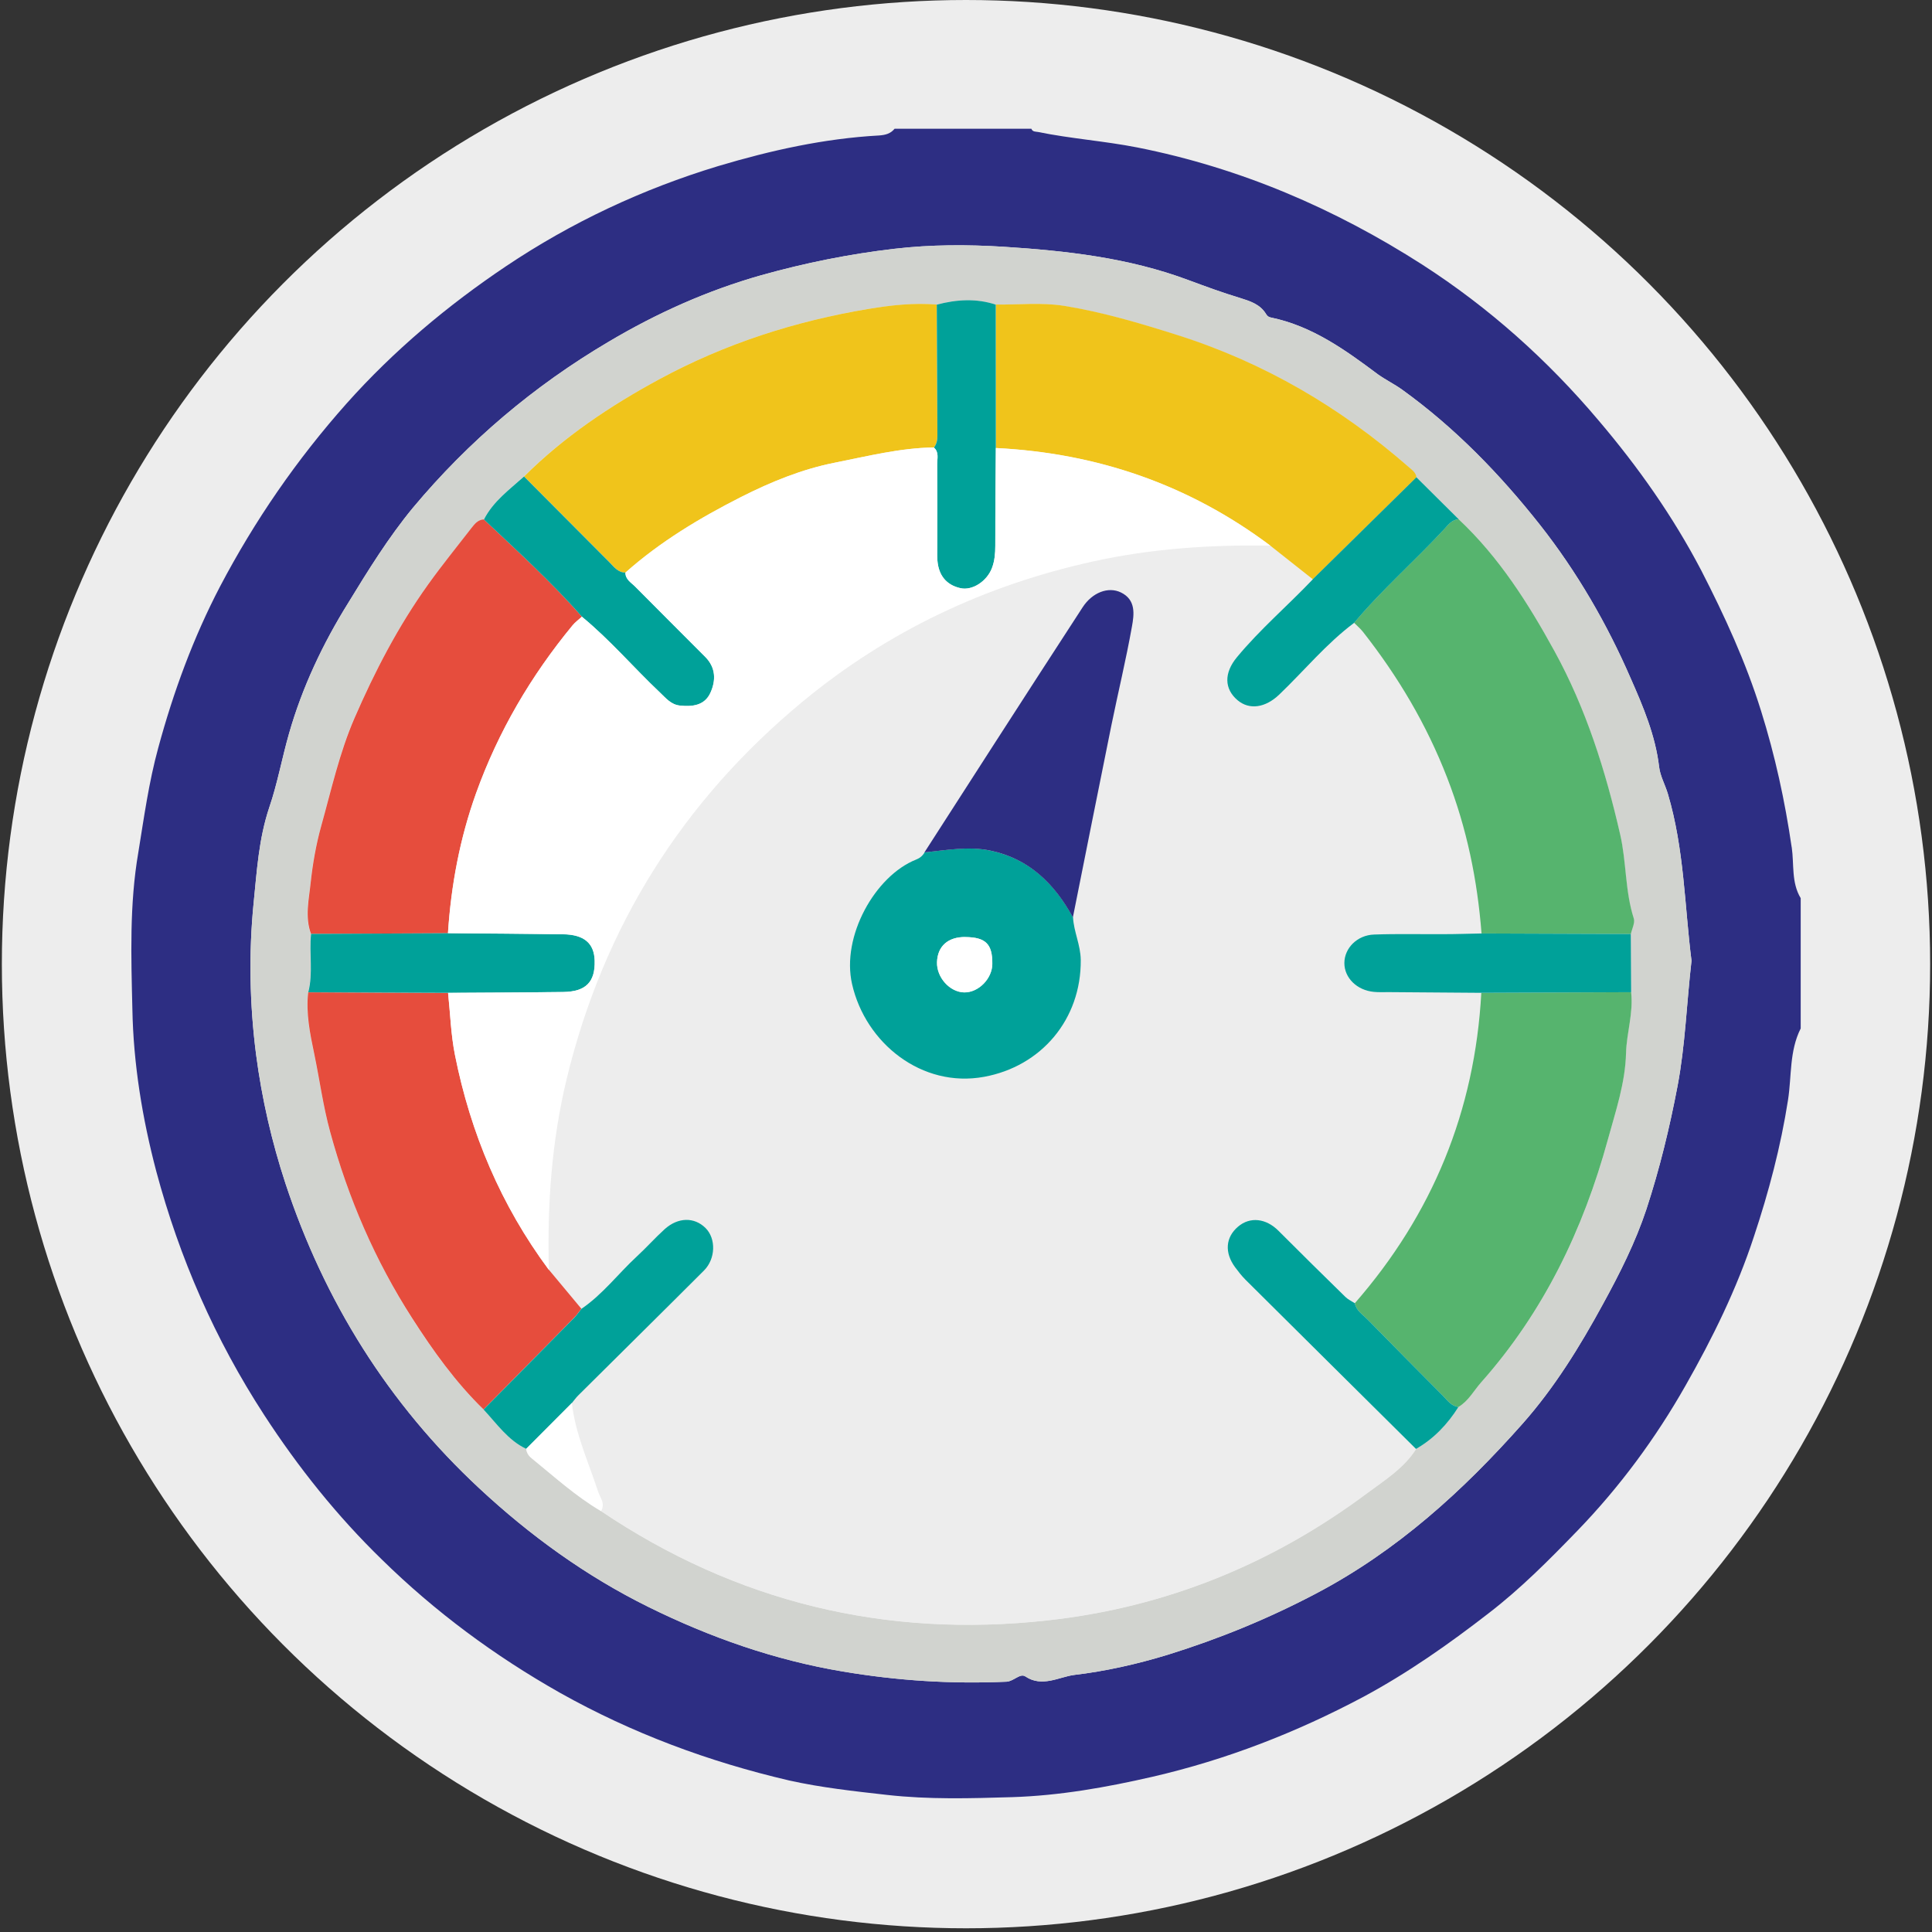 <svg xmlns="http://www.w3.org/2000/svg" id="Calque_1" data-name="Calque 1" viewBox="0 0 250 250"><rect x="0" y="0" width="250" height="250" fill="#333333" stroke="none"/><defs><style>      .cls-1 {        fill: #f0c41b;      }      .cls-1, .cls-2, .cls-3, .cls-4, .cls-5, .cls-6, .cls-7, .cls-8 {        stroke-width: 0px;      }      .cls-2 {        fill: #fff;      }      .cls-3 {        fill: #ededed;      }      .cls-4 {        fill: #e64d3d;      }      .cls-5 {        fill: #2d2e83;      }      .cls-6 {        fill: #56b46e;      }      .cls-7 {        fill: #d1d3cf;      }      .cls-8 {        fill: #00a199;      }    </style></defs><circle class="cls-3" cx="125" cy="124.76" r="124.76"></circle><g><path class="cls-5" d="M231.84,109.62c-.87-6-2.16-11.89-3.96-17.63-1.97-6.32-4.71-12.28-7.74-18.18-3.68-7.03-8.19-13.41-13.28-19.4-6.61-7.83-14.18-14.6-22.79-20.15-11.35-7.28-23.59-12.54-36.91-15.18-4.29-.84-8.57-1.13-12.83-2-.32-.06-.71,0-.87-.42h-17.7c-.52.64-1.19.81-2,.87-7.12.39-14.02,1.93-20.82,3.96-9.8,2.97-18.99,7.28-27.46,12.96-7.54,5.06-14.51,10.9-20.63,17.76-6.45,7.25-11.89,15.15-16.38,23.69-3.45,6.61-6.03,13.63-7.99,20.86-1.22,4.45-1.84,8.99-2.58,13.54-1.16,6.74-.93,13.51-.77,20.28.13,7.09,1.29,14.15,3.09,20.98,3,11.22,7.61,21.76,13.96,31.53,4.42,6.8,9.45,13.09,15.22,18.7,6.9,6.77,14.6,12.47,23.05,17.25,9.35,5.25,19.28,8.93,29.66,11.35,4.16.93,8.41,1.39,12.67,1.87,5.42.61,10.8.45,16.18.29,6.12-.19,12.18-1.26,18.18-2.64,9.61-2.22,18.63-5.74,27.3-10.35,5.74-3.09,11.02-6.8,16.18-10.8,4.19-3.22,7.86-6.93,11.51-10.7,5.45-5.64,10.12-11.96,13.99-18.79,3.48-6.12,6.61-12.47,8.83-19.24,1.93-5.8,3.48-11.67,4.42-17.7.48-3.09.16-6.32,1.64-9.25v-16.86c-1.23-2.03-.84-4.38-1.16-6.58ZM217.08,140.5c-1.03,5.42-2.32,10.73-4.03,15.96-1.42,4.29-3.45,8.32-5.64,12.31-2.97,5.45-6.22,10.73-10.35,15.41-7.74,8.74-16.28,16.5-26.76,22.02-6.19,3.26-12.57,5.87-19.21,7.93-4,1.22-8.06,2.13-12.12,2.61-1.93.26-4.13,1.64-6.29.19-.68-.45-1.48.61-2.42.68-7.12.32-14.15-.13-21.21-1.32-8.83-1.48-17.18-4.42-25.14-8.35-8.03-3.96-15.31-9.22-21.92-15.38-11.77-10.96-20.02-24.21-25.05-39.42-1.77-5.38-3.06-10.99-3.8-16.67-.84-6.51-.97-13.12-.32-19.63.42-4.09.65-8.25,2.03-12.38,1.03-3,1.64-6.38,2.55-9.54,1.71-6,4.38-11.64,7.67-16.92,2.58-4.22,5.19-8.45,8.35-12.28,7.22-8.64,15.67-15.79,25.34-21.5,6.25-3.71,12.8-6.64,19.76-8.61,5.64-1.58,11.38-2.74,17.24-3.42,4.71-.55,9.41-.55,14.09-.26,8.12.52,16.21,1.42,23.95,4.32,2.19.81,4.35,1.61,6.61,2.29,1.32.42,2.64.81,3.42,2.1.16.26.32.39.64.45,5.32,1.1,9.61,4.19,13.83,7.35,1,.71,2.13,1.26,3.16,2,6.83,4.93,12.64,10.93,17.83,17.5,4.77,6.06,8.67,12.8,11.73,19.86,1.61,3.64,3.19,7.38,3.67,11.44.13,1.16.77,2.29,1.13,3.48,2.13,7.16,2.16,14.54,3.06,21.6-.64,5.58-.81,10.9-1.8,16.18Z"></path><path class="cls-7" d="M215.82,102.72c-.35-1.19-1-2.32-1.13-3.48-.48-4.06-2.06-7.8-3.67-11.44-3.06-7.06-6.96-13.8-11.73-19.86-5.19-6.58-10.99-12.57-17.83-17.5-1.03-.74-2.16-1.29-3.16-2-4.22-3.16-8.51-6.25-13.83-7.35-.32-.06-.48-.19-.64-.45-.77-1.29-2.1-1.68-3.42-2.1-2.26-.68-4.42-1.48-6.61-2.29-7.74-2.9-15.83-3.8-23.95-4.32-4.67-.29-9.38-.29-14.09.26-5.87.68-11.6,1.84-17.24,3.42-6.96,1.97-13.51,4.9-19.76,8.61-9.67,5.71-18.12,12.86-25.34,21.5-3.16,3.84-5.77,8.06-8.35,12.28-3.29,5.29-5.96,10.93-7.67,16.92-.9,3.16-1.51,6.54-2.55,9.54-1.39,4.13-1.61,8.28-2.03,12.38-.64,6.51-.52,13.12.32,19.63.74,5.67,2.03,11.28,3.8,16.67,5.03,15.21,13.28,28.46,25.05,39.42,6.61,6.16,13.89,11.41,21.92,15.38,7.96,3.93,16.31,6.87,25.14,8.35,7.06,1.19,14.09,1.64,21.21,1.32.93-.06,1.74-1.13,2.42-.68,2.16,1.45,4.35.06,6.29-.19,4.06-.48,8.12-1.39,12.12-2.61,6.64-2.06,13.02-4.67,19.21-7.93,10.48-5.51,19.02-13.28,26.76-22.02,4.13-4.67,7.38-9.96,10.35-15.41,2.19-4,4.22-8.03,5.64-12.31,1.71-5.22,3-10.54,4.03-15.96,1-5.29,1.16-10.6,1.8-16.18-.9-7.06-.93-14.44-3.06-21.6ZM211.08,128.38c.29,2.68-.61,5.25-.68,7.86-.1,3.93-1.35,7.58-2.35,11.25-3.16,11.6-8.28,22.27-16.38,31.36-.97,1.06-1.64,2.42-2.97,3.19-1.39,2.26-3.16,4.13-5.48,5.45-1.58,2.48-4.06,4.03-6.32,5.71-12.31,9.19-26.11,14.8-41.36,16.47-20.95,2.32-40.26-2.35-57.8-14.15-3.25-1.9-6.03-4.45-8.96-6.83-.39-.29-.65-.71-.71-1.22-2.38-1.13-3.8-3.26-5.51-5.09-3.61-3.51-6.54-7.58-9.25-11.8-4.77-7.48-8.25-15.54-10.61-24.11-.9-3.35-1.35-6.74-2.06-10.12-.55-2.61-1.1-5.22-.77-7.93.65-2.51.1-5.06.35-7.57-.84-2.16-.26-4.54-.03-6.61.23-2.39.68-4.9,1.35-7.32,1.32-4.71,2.35-9.48,4.29-13.96,2.64-6.06,5.71-11.93,9.54-17.31,1.77-2.48,3.71-4.84,5.58-7.25.42-.55.84-1.13,1.64-1.16,1.19-2.35,3.32-3.87,5.19-5.58,5.16-5.13,11.15-9.12,17.5-12.57,8.51-4.61,17.6-7.54,27.11-9.12,2.9-.45,5.83-.81,8.8-.55,2.55-.68,5.09-.84,7.64,0,2.93.03,5.93-.32,8.8.16,4.96.81,9.83,2.22,14.63,3.77,11.25,3.55,21.18,9.35,30.01,17.08.42.39.9.71.97,1.32,1.84,1.81,3.64,3.61,5.48,5.45,5.22,4.87,8.99,10.83,12.41,17.05,4.09,7.45,6.61,15.5,8.51,23.72.81,3.58.61,7.32,1.74,10.86.19.58-.23,1.35-.39,2.03.03,2.51.03,5,.06,7.51Z"></path><path class="cls-3" d="M165.44,159.26c2.87,2.9,5.77,5.74,8.67,8.57.35.32.81.55,1.19.81,10.06-11.51,15.54-24.92,16.37-40.16-4-.03-7.99-.06-11.99-.1-.64,0-1.26.03-1.9-.03-2.19-.19-3.84-1.81-3.8-3.74,0-1.9,1.64-3.61,3.84-3.67,3-.13,6.03-.03,9.06-.06,1.61,0,3.22-.03,4.84-.06-.55-6.93-1.9-13.6-4.45-20.18-2.68-6.93-6.35-13.09-10.86-18.86-.35-.42-.81-.81-1.19-1.19-3.61,2.71-6.45,6.19-9.7,9.28-1.77,1.71-3.84,2.03-5.38.71-1.71-1.45-1.77-3.48-.06-5.54,3-3.64,6.58-6.67,9.8-10.09-1.8-1.45-3.64-2.9-5.48-4.32-7.74-.13-15.41.39-23.02,2.06-13.89,3.06-26.43,8.99-37.39,18.05-15.6,12.89-25.88,29.2-30.62,48.93-1.97,8.09-2.55,16.34-2.32,24.66,1.42,1.68,2.8,3.35,4.19,5.03,2.77-1.87,4.77-4.54,7.16-6.77,1.26-1.13,2.39-2.42,3.61-3.55,1.74-1.55,3.87-1.58,5.32-.13,1.35,1.35,1.32,3.96-.23,5.48-5.42,5.42-10.86,10.8-16.28,16.18-.29.29-.55.64-.81.97.45,4.03,2.16,7.67,3.38,11.44.26.81,1,1.58.39,2.55,17.54,11.8,36.84,16.47,57.8,14.15,15.25-1.68,29.04-7.28,41.36-16.47,2.26-1.68,4.74-3.22,6.32-5.71-7.35-7.28-14.73-14.6-22.08-21.89-.48-.52-.9-1.06-1.32-1.64-1.39-1.87-1.22-3.87.39-5.22,1.55-1.32,3.61-1.1,5.22.52ZM146.49,81.09c-.77,4.25-1.8,8.48-2.67,12.7-1.68,8.32-3.32,16.6-4.96,24.92.1,1.87.97,3.55,1,5.51.06,7.7-5.13,13.76-12.51,15.12-8.06,1.48-15.34-4.35-17.08-11.99-1.42-6.19,3-14.02,8.28-16.12.48-.19.84-.48,1.1-.93,2.93-4.58,5.87-9.19,8.83-13.76,3.87-6,7.74-11.99,11.64-17.99,1.23-1.9,3.29-2.68,4.93-1.9,1.97.93,1.71,2.84,1.45,4.45Z"></path><path class="cls-6" d="M175.31,168.64c10.06-11.52,15.54-24.9,16.37-40.17,6.46-.03,12.93-.05,19.39-.08.31,2.67-.59,5.26-.66,7.85-.1,3.95-1.36,7.58-2.36,11.25-3.18,11.61-8.3,22.27-16.37,31.36-.97,1.09-1.65,2.43-2.96,3.21-.93-.11-1.42-.86-2-1.44-3.26-3.28-6.52-6.57-9.75-9.87-.62-.64-1.46-1.13-1.66-2.11Z"></path><path class="cls-6" d="M191.71,120.79c-.54-6.93-1.9-13.59-4.45-20.16-2.68-6.92-6.35-13.08-10.87-18.84-.34-.44-.78-.8-1.17-1.2,3.61-4.31,7.85-8.01,11.66-12.13.51-.56.99-1.21,1.86-1.27,5.23,4.9,9,10.86,12.41,17.07,4.09,7.45,6.61,15.48,8.5,23.72.82,3.57.62,7.32,1.76,10.87.18.57-.24,1.34-.38,2.01-6.44-.02-12.88-.05-19.31-.07Z"></path><path class="cls-1" d="M169.87,74.95c-1.83-1.45-3.66-2.89-5.49-4.34-10.53-7.89-22.41-11.97-35.51-12.63,0-6.19,0-12.38-.01-18.57,2.94.03,5.93-.3,8.8.16,4.98.8,9.83,2.24,14.65,3.77,11.24,3.56,21.16,9.37,30,17.11.42.37.9.69.98,1.31-4.47,4.4-8.94,8.79-13.41,13.19Z"></path><path class="cls-1" d="M67.81,61.66c5.16-5.14,11.14-9.14,17.51-12.59,8.5-4.6,17.57-7.52,27.08-9.1,2.9-.48,5.85-.81,8.82-.56.02,5.64.04,11.29.08,16.93,0,.58-.09,1.1-.45,1.56-4.38.06-8.62,1.14-12.86,1.98-4.2.83-8.24,2.48-12.09,4.43-5.34,2.71-10.46,5.78-14.96,9.78-.96,0-1.46-.72-2.04-1.31-3.69-3.7-7.38-7.41-11.07-11.12Z"></path><path class="cls-4" d="M40.25,120.85c-.83-2.18-.26-4.56-.05-6.62.25-2.37.69-4.92,1.36-7.33,1.31-4.69,2.36-9.47,4.3-13.95,2.63-6.06,5.68-11.93,9.54-17.32,1.77-2.48,3.7-4.84,5.56-7.25.43-.55.86-1.13,1.65-1.17,4.33,4.09,8.75,8.1,12.69,12.59-.41.38-.88.71-1.23,1.14-5.38,6.53-9.61,13.74-12.47,21.7-2.1,5.85-3.24,11.91-3.64,18.12-5.91.03-11.81.06-17.72.09Z"></path><path class="cls-4" d="M71.03,164.31c1.4,1.68,2.8,3.36,4.2,5.04-.3.38-.56.78-.9,1.12-3.91,3.98-7.84,7.94-11.76,11.91-3.61-3.51-6.53-7.59-9.23-11.8-4.8-7.47-8.28-15.54-10.62-24.12-.91-3.33-1.36-6.74-2.06-10.1-.55-2.63-1.09-5.25-.78-7.95,6.03.02,12.07.05,18.1.07.29,2.68.37,5.4.89,8.03,2.02,10.14,5.96,19.47,12.15,27.81Z"></path><path class="cls-8" d="M191.71,120.79c6.44.02,12.88.04,19.31.07.02,2.51.04,5.02.05,7.53-6.46.03-12.93.05-19.39.08-4-.03-8-.06-12-.09-.63,0-1.27.03-1.89-.03-2.2-.2-3.83-1.81-3.83-3.73,0-1.92,1.65-3.62,3.85-3.69,3.01-.11,6.04-.03,9.05-.05,1.61,0,3.23-.06,4.84-.09Z"></path><path class="cls-8" d="M120.85,57.91c.36-.46.46-.98.45-1.56-.03-5.64-.05-11.29-.08-16.93,2.54-.67,5.09-.84,7.63,0,0,6.19,0,12.38.01,18.57-.03,4.21-.08,8.43-.07,12.64,0,.99-.08,1.96-.43,2.88-.65,1.72-2.54,2.96-4.08,2.61-1.87-.42-2.83-1.7-2.98-3.59-.04-.56-.02-1.12-.02-1.68,0-3.58.02-7.16-.01-10.75,0-.74.27-1.56-.42-2.18Z"></path><path class="cls-8" d="M57.99,128.47c-6.03-.02-12.07-.05-18.1-.07.65-2.49.1-5.04.36-7.55,5.91-.03,11.81-.06,17.72-.09,4.96.04,9.93.07,14.89.14,2.72.04,4.03,1.15,4.09,3.41.08,2.77-1.14,4.02-4.07,4.06-4.96.06-9.93.07-14.9.11Z"></path><path class="cls-8" d="M62.58,182.39c3.92-3.97,7.84-7.94,11.76-11.91.33-.34.6-.75.9-1.12,2.75-1.87,4.75-4.54,7.16-6.77,1.24-1.14,2.36-2.41,3.61-3.54,1.74-1.56,3.84-1.58,5.29-.14,1.36,1.35,1.32,3.97-.21,5.5-5.41,5.41-10.86,10.78-16.29,16.18-.29.29-.53.64-.8.96-1.97,1.98-3.94,3.95-5.91,5.93-2.37-1.12-3.8-3.25-5.51-5.08Z"></path><path class="cls-8" d="M175.31,168.64c.2.98,1.04,1.47,1.66,2.11,3.24,3.31,6.49,6.59,9.75,9.87.58.59,1.07,1.33,2,1.44-1.41,2.24-3.18,4.11-5.49,5.43-7.36-7.3-14.72-14.59-22.07-21.9-.49-.49-.92-1.05-1.34-1.61-1.39-1.89-1.24-3.87.38-5.25,1.56-1.33,3.63-1.08,5.24.54,2.87,2.88,5.76,5.72,8.66,8.56.34.33.8.54,1.2.8Z"></path><path class="cls-8" d="M169.87,74.95c4.47-4.4,8.94-8.79,13.41-13.19,1.82,1.81,3.64,3.62,5.47,5.43-.87.05-1.35.71-1.86,1.27-3.81,4.12-8.05,7.82-11.66,12.13-3.61,2.7-6.46,6.19-9.7,9.29-1.78,1.7-3.85,2.03-5.4.72-1.7-1.45-1.78-3.5-.06-5.57,3-3.62,6.58-6.67,9.81-10.07Z"></path><path class="cls-8" d="M75.31,79.81c-3.94-4.49-8.36-8.5-12.69-12.59,1.2-2.35,3.3-3.86,5.19-5.56,3.69,3.71,7.38,7.42,11.07,11.12.58.58,1.08,1.31,2.04,1.31,0,.91.76,1.3,1.28,1.83,3.01,3.04,6.04,6.06,9.06,9.09,1.36,1.37,1.39,3.02.67,4.62-.75,1.66-2.33,1.84-3.96,1.67-1.15-.12-1.82-.97-2.58-1.69-3.4-3.22-6.45-6.81-10.09-9.8Z"></path><path class="cls-2" d="M68.09,187.47c1.97-1.98,3.94-3.95,5.91-5.93.44,4.01,2.15,7.65,3.38,11.43.27.83.99,1.59.39,2.56-3.26-1.92-6.05-4.46-8.97-6.83-.39-.32-.65-.72-.71-1.24Z"></path><path class="cls-2" d="M75.31,79.81c3.63,2.99,6.68,6.58,10.09,9.8.76.72,1.43,1.57,2.58,1.69,1.63.17,3.21,0,3.96-1.67.72-1.6.69-3.25-.67-4.62-3.02-3.03-6.05-6.05-9.06-9.09-.52-.53-1.28-.92-1.28-1.83,4.5-4,9.62-7.07,14.96-9.78,3.85-1.95,7.9-3.6,12.09-4.43,4.24-.84,8.48-1.92,12.86-1.98.7.61.42,1.44.43,2.18.03,3.58.01,7.16.01,10.75,0,.56-.02,1.13.02,1.68.15,1.89,1.11,3.17,2.98,3.59,1.54.35,3.43-.89,4.08-2.61.35-.92.43-1.89.43-2.88,0-4.21.04-8.43.07-12.64,13.1.65,24.99,4.73,35.51,12.63-7.74-.12-15.43.39-23.01,2.07-13.89,3.07-26.45,9-37.42,18.05-15.61,12.89-25.87,29.22-30.62,48.92-1.95,8.09-2.52,16.35-2.3,24.67-6.19-8.34-10.13-17.67-12.15-27.81-.53-2.63-.61-5.35-.89-8.03,4.97-.03,9.93-.04,14.9-.11,2.93-.04,4.15-1.29,4.07-4.06-.07-2.25-1.37-3.37-4.09-3.41-4.96-.07-9.93-.09-14.89-.14.41-6.2,1.54-12.27,3.64-18.12,2.86-7.96,7.09-15.17,12.47-21.7.35-.43.82-.76,1.23-1.14Z"></path><path class="cls-8" d="M138.85,118.71c-2.39-4.35-5.67-7.61-10.7-8.64-2.84-.61-5.67-.06-8.51.23-.26.45-.61.74-1.1.93-5.29,2.1-9.7,9.93-8.28,16.12,1.74,7.64,9.03,13.47,17.08,11.99,7.38-1.35,12.57-7.41,12.51-15.12-.03-1.97-.9-3.64-1-5.51ZM124.76,128.41c-1.87-.03-3.58-1.93-3.51-3.9.06-2.06,1.42-3.29,3.67-3.26,2.61.03,3.51.9,3.48,3.45,0,1.93-1.8,3.74-3.64,3.71Z"></path><path class="cls-5" d="M138.83,118.7c-2.38-4.34-5.67-7.59-10.67-8.63-2.84-.6-5.7-.05-8.54.23,2.95-4.58,5.89-9.17,8.84-13.74,3.87-6,7.74-12,11.64-17.99,1.24-1.9,3.3-2.7,4.94-1.91,1.97.95,1.72,2.84,1.43,4.43-.76,4.26-1.78,8.48-2.65,12.73-1.68,8.29-3.33,16.59-4.99,24.89Z"></path><path class="cls-2" d="M124.91,121.26c2.64.02,3.51.89,3.5,3.46-.01,1.93-1.8,3.74-3.65,3.7-1.85-.04-3.57-1.95-3.51-3.92.06-2.06,1.42-3.27,3.67-3.25Z"></path></g></svg>